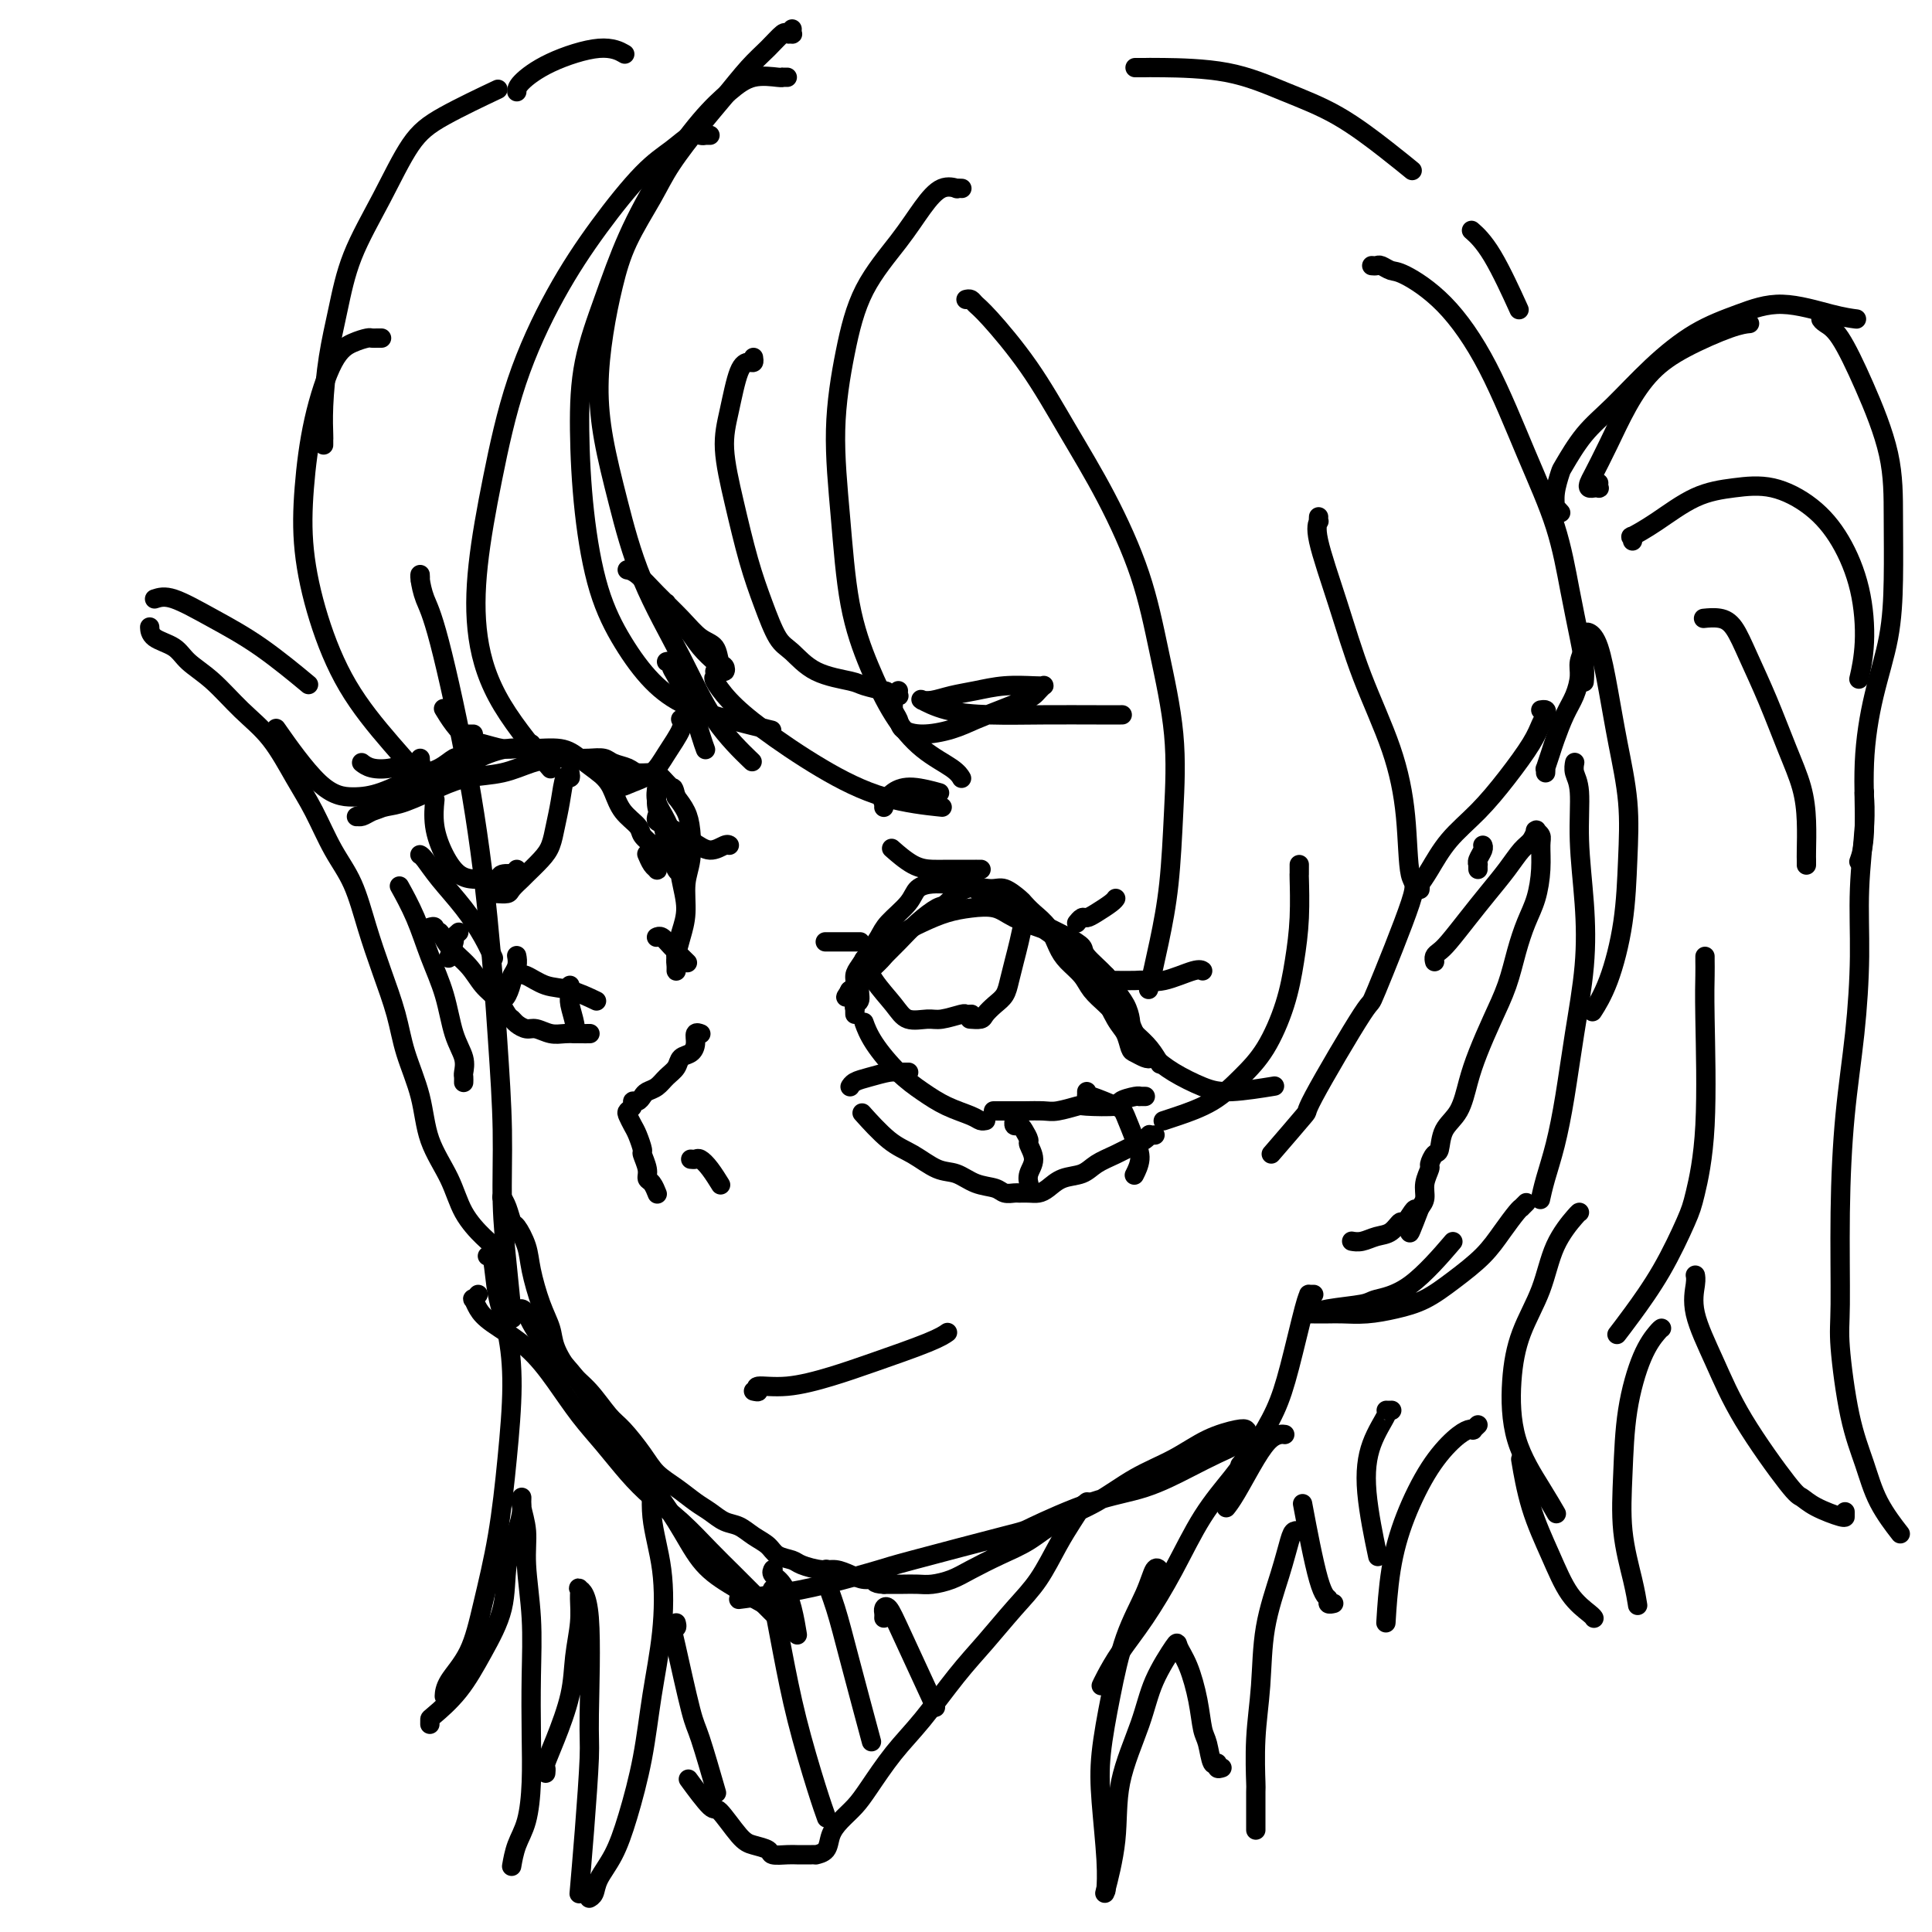 <svg viewBox='0 0 400 400' version='1.1' xmlns='http://www.w3.org/2000/svg' xmlns:xlink='http://www.w3.org/1999/xlink'><g fill='none' stroke='rgb(0,0,0)' stroke-width='4' stroke-linecap='round' stroke-linejoin='round'><path d='M87,120c-0.005,0.118 -0.009,0.236 0,0c0.009,-0.236 0.032,-0.826 0,-1c-0.032,-0.174 -0.118,0.068 0,1c0.118,0.932 0.441,2.554 1,4c0.559,1.446 1.355,2.715 3,9c1.645,6.285 4.139,17.586 6,28c1.861,10.414 3.090,19.943 4,29c0.910,9.057 1.501,17.644 2,25c0.499,7.356 0.904,13.482 1,19c0.096,5.518 -0.119,10.427 0,15c0.119,4.573 0.570,8.808 1,13c0.430,4.192 0.837,8.341 1,10c0.163,1.659 0.081,0.830 0,0'/><path d='M108,271c-0.070,-0.012 -0.140,-0.024 0,0c0.140,0.024 0.489,0.085 1,1c0.511,0.915 1.185,2.685 3,5c1.815,2.315 4.770,5.175 7,8c2.230,2.825 3.734,5.616 6,9c2.266,3.384 5.295,7.363 8,11c2.705,3.637 5.087,6.933 7,10c1.913,3.067 3.358,5.905 5,8c1.642,2.095 3.480,3.449 6,5c2.520,1.551 5.720,3.300 7,4c1.280,0.700 0.640,0.350 0,0'/><path d='M99,268c-0.404,0.467 -0.809,0.933 -1,1c-0.191,0.067 -0.170,-0.267 0,0c0.170,0.267 0.487,1.133 1,2c0.513,0.867 1.220,1.735 3,3c1.780,1.265 4.632,2.928 7,5c2.368,2.072 4.253,4.552 6,7c1.747,2.448 3.358,4.862 5,7c1.642,2.138 3.317,4.000 5,6c1.683,2.000 3.375,4.139 5,6c1.625,1.861 3.184,3.444 5,5c1.816,1.556 3.888,3.086 6,5c2.112,1.914 4.265,4.212 6,6c1.735,1.788 3.053,3.067 5,5c1.947,1.933 4.524,4.520 6,6c1.476,1.480 1.850,1.851 2,2c0.150,0.149 0.075,0.074 0,0'/><path d='M153,330c0.041,0.402 0.081,0.805 0,1c-0.081,0.195 -0.284,0.183 1,0c1.284,-0.183 4.055,-0.536 7,-1c2.945,-0.464 6.065,-1.038 10,-2c3.935,-0.962 8.684,-2.313 11,-3c2.316,-0.687 2.198,-0.710 7,-2c4.802,-1.290 14.523,-3.847 19,-5c4.477,-1.153 3.709,-0.904 6,-2c2.291,-1.096 7.643,-3.539 12,-5c4.357,-1.461 7.721,-1.939 11,-3c3.279,-1.061 6.473,-2.704 9,-4c2.527,-1.296 4.387,-2.243 6,-3c1.613,-0.757 2.979,-1.323 4,-2c1.021,-0.677 1.697,-1.465 2,-2c0.303,-0.535 0.233,-0.816 0,-1c-0.233,-0.184 -0.628,-0.272 -2,0c-1.372,0.272 -3.720,0.904 -6,2c-2.280,1.096 -4.492,2.657 -7,4c-2.508,1.343 -5.313,2.470 -8,4c-2.687,1.530 -5.258,3.463 -8,5c-2.742,1.537 -5.657,2.677 -8,4c-2.343,1.323 -4.115,2.827 -6,4c-1.885,1.173 -3.883,2.013 -6,3c-2.117,0.987 -4.353,2.121 -6,3c-1.647,0.879 -2.706,1.504 -4,2c-1.294,0.496 -2.822,0.865 -4,1c-1.178,0.135 -2.007,0.036 -3,0c-0.993,-0.036 -2.152,-0.010 -3,0c-0.848,0.010 -1.385,0.003 -2,0c-0.615,-0.003 -1.307,-0.001 -2,0'/><path d='M183,328c-2.535,-0.083 -1.874,-0.792 -2,-1c-0.126,-0.208 -1.039,0.085 -2,0c-0.961,-0.085 -1.972,-0.548 -3,-1c-1.028,-0.452 -2.075,-0.894 -3,-1c-0.925,-0.106 -1.727,0.123 -3,0c-1.273,-0.123 -3.015,-0.599 -4,-1c-0.985,-0.401 -1.211,-0.727 -2,-1c-0.789,-0.273 -2.139,-0.492 -3,-1c-0.861,-0.508 -1.231,-1.305 -2,-2c-0.769,-0.695 -1.937,-1.287 -3,-2c-1.063,-0.713 -2.019,-1.545 -3,-2c-0.981,-0.455 -1.985,-0.533 -3,-1c-1.015,-0.467 -2.041,-1.323 -3,-2c-0.959,-0.677 -1.849,-1.175 -3,-2c-1.151,-0.825 -2.561,-1.976 -4,-3c-1.439,-1.024 -2.905,-1.923 -4,-3c-1.095,-1.077 -1.819,-2.334 -3,-4c-1.181,-1.666 -2.821,-3.740 -4,-5c-1.179,-1.260 -1.898,-1.704 -3,-3c-1.102,-1.296 -2.588,-3.442 -4,-5c-1.412,-1.558 -2.749,-2.527 -4,-4c-1.251,-1.473 -2.414,-3.449 -3,-5c-0.586,-1.551 -0.595,-2.675 -1,-4c-0.405,-1.325 -1.208,-2.850 -2,-5c-0.792,-2.150 -1.574,-4.925 -2,-7c-0.426,-2.075 -0.496,-3.449 -1,-5c-0.504,-1.551 -1.442,-3.277 -2,-4c-0.558,-0.723 -0.737,-0.441 -1,-1c-0.263,-0.559 -0.609,-1.958 -1,-3c-0.391,-1.042 -0.826,-1.726 -1,-2c-0.174,-0.274 -0.087,-0.137 0,0'/><path d='M141,182c0.089,-0.383 0.179,-0.767 0,-1c-0.179,-0.233 -0.626,-0.316 -1,-1c-0.374,-0.684 -0.675,-1.969 -1,-3c-0.325,-1.031 -0.676,-1.807 -1,-3c-0.324,-1.193 -0.623,-2.802 -1,-4c-0.377,-1.198 -0.833,-1.983 -1,-3c-0.167,-1.017 -0.046,-2.264 0,-3c0.046,-0.736 0.018,-0.961 0,-1c-0.018,-0.039 -0.026,0.109 0,0c0.026,-0.109 0.087,-0.474 0,0c-0.087,0.474 -0.320,1.788 0,3c0.320,1.212 1.193,2.322 2,4c0.807,1.678 1.547,3.924 2,6c0.453,2.076 0.619,3.984 1,6c0.381,2.016 0.978,4.142 1,6c0.022,1.858 -0.530,3.448 -1,5c-0.470,1.552 -0.859,3.067 -1,4c-0.141,0.933 -0.035,1.286 0,2c0.035,0.714 -0.001,1.789 0,2c0.001,0.211 0.038,-0.442 0,-1c-0.038,-0.558 -0.150,-1.021 0,-2c0.150,-0.979 0.563,-2.474 1,-4c0.437,-1.526 0.900,-3.083 1,-5c0.100,-1.917 -0.161,-4.193 0,-6c0.161,-1.807 0.744,-3.144 1,-5c0.256,-1.856 0.184,-4.230 0,-6c-0.184,-1.770 -0.481,-2.934 -1,-4c-0.519,-1.066 -1.259,-2.033 -2,-3'/><path d='M140,165c-0.590,-2.360 -0.566,-1.760 -1,-2c-0.434,-0.240 -1.328,-1.321 -2,-2c-0.672,-0.679 -1.124,-0.956 -2,-1c-0.876,-0.044 -2.177,0.146 -3,0c-0.823,-0.146 -1.167,-0.627 -2,-1c-0.833,-0.373 -2.154,-0.636 -3,-1c-0.846,-0.364 -1.218,-0.828 -2,-1c-0.782,-0.172 -1.974,-0.053 -3,0c-1.026,0.053 -1.887,0.041 -3,0c-1.113,-0.041 -2.479,-0.111 -4,0c-1.521,0.111 -3.197,0.405 -5,1c-1.803,0.595 -3.732,1.493 -6,2c-2.268,0.507 -4.876,0.622 -7,1c-2.124,0.378 -3.763,1.019 -6,2c-2.237,0.981 -5.073,2.301 -7,3c-1.927,0.699 -2.947,0.775 -4,1c-1.053,0.225 -2.141,0.597 -3,1c-0.859,0.403 -1.491,0.838 -2,1c-0.509,0.162 -0.897,0.052 -1,0c-0.103,-0.052 0.077,-0.047 0,0c-0.077,0.047 -0.412,0.137 0,0c0.412,-0.137 1.570,-0.501 3,-1c1.430,-0.499 3.130,-1.132 5,-2c1.870,-0.868 3.908,-1.969 6,-3c2.092,-1.031 4.236,-1.990 6,-3c1.764,-1.010 3.146,-2.069 5,-3c1.854,-0.931 4.179,-1.733 6,-2c1.821,-0.267 3.138,0.001 5,0c1.862,-0.001 4.271,-0.269 6,0c1.729,0.269 2.780,1.077 4,2c1.220,0.923 2.610,1.962 4,3'/><path d='M124,160c1.842,1.479 2.448,2.675 3,4c0.552,1.325 1.052,2.777 2,4c0.948,1.223 2.345,2.216 3,3c0.655,0.784 0.568,1.358 1,2c0.432,0.642 1.384,1.353 2,2c0.616,0.647 0.898,1.232 1,2c0.102,0.768 0.025,1.721 0,2c-0.025,0.279 0.004,-0.115 0,0c-0.004,0.115 -0.040,0.738 0,1c0.040,0.262 0.155,0.163 0,0c-0.155,-0.163 -0.580,-0.390 -1,-1c-0.420,-0.610 -0.834,-1.603 -1,-2c-0.166,-0.397 -0.083,-0.199 0,0'/><path d='M177,210c-0.009,-0.450 -0.018,-0.900 0,-1c0.018,-0.100 0.062,0.150 0,0c-0.062,-0.150 -0.232,-0.699 0,-1c0.232,-0.301 0.864,-0.352 1,-1c0.136,-0.648 -0.226,-1.892 0,-3c0.226,-1.108 1.038,-2.079 2,-3c0.962,-0.921 2.072,-1.791 3,-3c0.928,-1.209 1.672,-2.756 3,-4c1.328,-1.244 3.238,-2.184 5,-3c1.762,-0.816 3.376,-1.508 5,-2c1.624,-0.492 3.259,-0.785 5,-1c1.741,-0.215 3.588,-0.351 5,0c1.412,0.351 2.387,1.188 4,2c1.613,0.812 3.863,1.600 5,2c1.137,0.400 1.162,0.411 2,1c0.838,0.589 2.490,1.756 4,3c1.510,1.244 2.877,2.564 4,4c1.123,1.436 2.002,2.986 3,5c0.998,2.014 2.116,4.491 3,6c0.884,1.509 1.534,2.052 2,3c0.466,0.948 0.748,2.303 1,3c0.252,0.697 0.475,0.738 1,1c0.525,0.262 1.353,0.747 2,1c0.647,0.253 1.111,0.274 1,0c-0.111,-0.274 -0.799,-0.843 -1,-1c-0.201,-0.157 0.085,0.098 0,0c-0.085,-0.098 -0.543,-0.549 -1,-1'/><path d='M236,217c2.146,2.713 0.011,-1.004 -1,-3c-1.011,-1.996 -0.898,-2.272 -1,-3c-0.102,-0.728 -0.417,-1.910 -1,-3c-0.583,-1.090 -1.432,-2.088 -2,-3c-0.568,-0.912 -0.854,-1.739 -2,-3c-1.146,-1.261 -3.153,-2.958 -4,-4c-0.847,-1.042 -0.533,-1.430 -1,-2c-0.467,-0.570 -1.713,-1.323 -3,-2c-1.287,-0.677 -2.614,-1.280 -4,-2c-1.386,-0.720 -2.832,-1.559 -4,-2c-1.168,-0.441 -2.059,-0.486 -3,-1c-0.941,-0.514 -1.932,-1.497 -3,-2c-1.068,-0.503 -2.214,-0.528 -3,-1c-0.786,-0.472 -1.212,-1.393 -2,-2c-0.788,-0.607 -1.938,-0.901 -3,-1c-1.062,-0.099 -2.035,-0.004 -3,0c-0.965,0.004 -1.921,-0.085 -3,0c-1.079,0.085 -2.281,0.343 -3,1c-0.719,0.657 -0.956,1.713 -2,3c-1.044,1.287 -2.897,2.806 -4,4c-1.103,1.194 -1.457,2.064 -2,3c-0.543,0.936 -1.274,1.939 -2,3c-0.726,1.061 -1.449,2.179 -2,3c-0.551,0.821 -0.932,1.344 -1,2c-0.068,0.656 0.178,1.444 0,2c-0.178,0.556 -0.779,0.881 -1,1c-0.221,0.119 -0.063,0.034 0,0c0.063,-0.034 0.032,-0.017 0,0'/><path d='M176,205c-2.026,3.108 -0.090,0.380 1,-1c1.090,-1.380 1.336,-1.410 2,-2c0.664,-0.590 1.748,-1.738 3,-3c1.252,-1.262 2.672,-2.637 4,-4c1.328,-1.363 2.565,-2.715 4,-4c1.435,-1.285 3.069,-2.504 4,-3c0.931,-0.496 1.160,-0.270 2,-1c0.840,-0.730 2.290,-2.418 4,-3c1.710,-0.582 3.678,-0.060 5,0c1.322,0.060 1.996,-0.344 3,0c1.004,0.344 2.338,1.436 3,2c0.662,0.564 0.651,0.601 1,1c0.349,0.399 1.056,1.159 2,2c0.944,0.841 2.125,1.761 3,3c0.875,1.239 1.445,2.796 2,4c0.555,1.204 1.096,2.055 2,3c0.904,0.945 2.170,1.986 3,3c0.830,1.014 1.223,2.003 2,3c0.777,0.997 1.939,2.001 3,3c1.061,0.999 2.022,1.991 3,3c0.978,1.009 1.974,2.033 3,3c1.026,0.967 2.084,1.876 3,3c0.916,1.124 1.690,2.464 2,3c0.310,0.536 0.155,0.268 0,0'/><path d='M237,217c-0.145,-0.157 -0.291,-0.314 0,0c0.291,0.314 1.018,1.100 2,2c0.982,0.900 2.219,1.915 4,3c1.781,1.085 4.106,2.239 6,3c1.894,0.761 3.356,1.128 6,1c2.644,-0.128 6.470,-0.751 8,-1c1.530,-0.249 0.765,-0.125 0,0'/><path d='M98,152c-0.423,0.000 -0.845,0.000 -1,0c-0.155,0.000 -0.042,0.000 0,0c0.042,0.000 0.012,0.000 0,0c-0.012,0.000 -0.006,0.000 0,0'/><path d='M95,157c0.050,0.050 0.101,0.101 0,0c-0.101,-0.101 -0.352,-0.352 -1,0c-0.648,0.352 -1.691,1.308 -3,2c-1.309,0.692 -2.884,1.119 -5,2c-2.116,0.881 -4.771,2.217 -7,3c-2.229,0.783 -4.030,1.014 -6,1c-1.970,-0.014 -4.107,-0.273 -7,-3c-2.893,-2.727 -6.541,-7.922 -8,-10c-1.459,-2.078 -0.730,-1.039 0,0'/><path d='M87,177c-0.055,-0.030 -0.111,-0.060 0,0c0.111,0.060 0.387,0.209 1,1c0.613,0.791 1.562,2.223 3,4c1.438,1.777 3.365,3.899 5,6c1.635,2.101 2.979,4.181 4,6c1.021,1.819 1.720,3.377 2,4c0.280,0.623 0.140,0.312 0,0'/><path d='M107,202c0.504,-0.212 1.008,-0.424 2,0c0.992,0.424 2.472,1.485 4,2c1.528,0.515 3.104,0.485 5,1c1.896,0.515 4.113,1.576 5,2c0.887,0.424 0.443,0.212 0,0'/><path d='M237,227c0.115,0.002 0.229,0.003 0,0c-0.229,-0.003 -0.802,-0.011 -1,0c-0.198,0.011 -0.022,0.042 0,0c0.022,-0.042 -0.110,-0.156 -1,0c-0.890,0.156 -2.539,0.581 -3,1c-0.461,0.419 0.265,0.830 -1,1c-1.265,0.170 -4.520,0.098 -6,0c-1.480,-0.098 -1.186,-0.222 -2,0c-0.814,0.222 -2.737,0.792 -4,1c-1.263,0.208 -1.866,0.056 -3,0c-1.134,-0.056 -2.799,-0.015 -4,0c-1.201,0.015 -1.939,0.004 -3,0c-1.061,-0.004 -2.446,-0.001 -3,0c-0.554,0.001 -0.277,0.001 0,0'/><path d='M204,232c-0.023,0.005 -0.045,0.010 0,0c0.045,-0.010 0.159,-0.036 0,0c-0.159,0.036 -0.589,0.133 -1,0c-0.411,-0.133 -0.803,-0.495 -2,-1c-1.197,-0.505 -3.200,-1.152 -5,-2c-1.800,-0.848 -3.397,-1.899 -5,-3c-1.603,-1.101 -3.213,-2.254 -5,-4c-1.787,-1.746 -3.750,-4.085 -5,-6c-1.250,-1.915 -1.786,-3.404 -2,-4c-0.214,-0.596 -0.107,-0.298 0,0'/><path d='M239,235c0.119,-0.007 0.238,-0.014 0,0c-0.238,0.014 -0.832,0.048 -1,0c-0.168,-0.048 0.089,-0.179 0,0c-0.089,0.179 -0.526,0.668 -1,1c-0.474,0.332 -0.987,0.508 -2,1c-1.013,0.492 -2.526,1.301 -4,2c-1.474,0.699 -2.909,1.287 -4,2c-1.091,0.713 -1.839,1.550 -3,2c-1.161,0.450 -2.735,0.513 -4,1c-1.265,0.487 -2.222,1.398 -3,2c-0.778,0.602 -1.378,0.894 -2,1c-0.622,0.106 -1.267,0.025 -2,0c-0.733,-0.025 -1.553,0.006 -2,0c-0.447,-0.006 -0.520,-0.047 -1,0c-0.480,0.047 -1.365,0.183 -2,0c-0.635,-0.183 -1.019,-0.686 -2,-1c-0.981,-0.314 -2.560,-0.441 -4,-1c-1.440,-0.559 -2.740,-1.552 -4,-2c-1.260,-0.448 -2.478,-0.352 -4,-1c-1.522,-0.648 -3.346,-2.040 -5,-3c-1.654,-0.960 -3.138,-1.489 -5,-3c-1.862,-1.511 -4.104,-4.003 -5,-5c-0.896,-0.997 -0.448,-0.498 0,0'/><path d='M89,192c0.444,-0.131 0.888,-0.262 1,0c0.112,0.262 -0.109,0.916 0,1c0.109,0.084 0.546,-0.404 1,0c0.454,0.404 0.923,1.698 2,3c1.077,1.302 2.761,2.611 4,4c1.239,1.389 2.033,2.858 3,4c0.967,1.142 2.108,1.956 3,3c0.892,1.044 1.537,2.317 2,3c0.463,0.683 0.746,0.775 1,1c0.254,0.225 0.480,0.582 1,1c0.520,0.418 1.336,0.897 2,1c0.664,0.103 1.176,-0.168 2,0c0.824,0.168 1.958,0.777 3,1c1.042,0.223 1.991,0.060 3,0c1.009,-0.060 2.079,-0.016 3,0c0.921,0.016 1.692,0.005 2,0c0.308,-0.005 0.154,-0.002 0,0'/><path d='M120,157c-0.030,0.000 -0.060,0.000 0,0c0.060,0.000 0.208,0.000 0,0c-0.208,0.000 -0.774,0.000 -1,0c-0.226,0.000 -0.113,0.000 0,0'/><path d='M118,160c0.090,0.541 0.179,1.082 0,1c-0.179,-0.082 -0.627,-0.788 -1,0c-0.373,0.788 -0.671,3.069 -1,5c-0.329,1.931 -0.689,3.510 -1,5c-0.311,1.490 -0.574,2.889 -1,4c-0.426,1.111 -1.016,1.934 -2,3c-0.984,1.066 -2.362,2.377 -3,3c-0.638,0.623 -0.535,0.559 -1,1c-0.465,0.441 -1.498,1.386 -2,2c-0.502,0.614 -0.475,0.897 -1,1c-0.525,0.103 -1.603,0.028 -2,0c-0.397,-0.028 -0.113,-0.008 0,0c0.113,0.008 0.057,0.004 0,0'/><path d='M107,180c-0.089,0.414 -0.177,0.829 0,1c0.177,0.171 0.620,0.099 0,0c-0.620,-0.099 -2.305,-0.224 -3,0c-0.695,0.224 -0.402,0.796 -1,1c-0.598,0.204 -2.087,0.041 -3,0c-0.913,-0.041 -1.250,0.041 -2,0c-0.750,-0.041 -1.914,-0.204 -3,-1c-1.086,-0.796 -2.095,-2.224 -3,-4c-0.905,-1.776 -1.705,-3.901 -2,-6c-0.295,-2.099 -0.084,-4.171 0,-5c0.084,-0.829 0.042,-0.414 0,0'/><path d='M213,189c0.120,-0.004 0.239,-0.007 0,0c-0.239,0.007 -0.838,0.025 -1,0c-0.162,-0.025 0.112,-0.092 0,1c-0.112,1.092 -0.610,3.342 -1,5c-0.390,1.658 -0.672,2.724 -1,4c-0.328,1.276 -0.703,2.762 -1,4c-0.297,1.238 -0.518,2.226 -1,3c-0.482,0.774 -1.225,1.332 -2,2c-0.775,0.668 -1.580,1.447 -2,2c-0.420,0.553 -0.453,0.880 -1,1c-0.547,0.120 -1.609,0.032 -2,0c-0.391,-0.032 -0.112,-0.009 0,0c0.112,0.009 0.056,0.005 0,0'/><path d='M201,210c0.111,-0.008 0.222,-0.017 0,0c-0.222,0.017 -0.776,0.059 -1,0c-0.224,-0.059 -0.117,-0.219 -1,0c-0.883,0.219 -2.758,0.818 -4,1c-1.242,0.182 -1.853,-0.053 -3,0c-1.147,0.053 -2.829,0.396 -4,0c-1.171,-0.396 -1.829,-1.529 -3,-3c-1.171,-1.471 -2.854,-3.281 -4,-5c-1.146,-1.719 -1.756,-3.348 -2,-4c-0.244,-0.652 -0.122,-0.326 0,0'/><path d='M210,231c0.002,-0.122 0.004,-0.243 0,0c-0.004,0.243 -0.012,0.852 0,1c0.012,0.148 0.046,-0.163 0,0c-0.046,0.163 -0.171,0.802 0,1c0.171,0.198 0.639,-0.043 1,0c0.361,0.043 0.615,0.371 1,1c0.385,0.629 0.902,1.559 1,2c0.098,0.441 -0.222,0.392 0,1c0.222,0.608 0.987,1.874 1,3c0.013,1.126 -0.727,2.111 -1,3c-0.273,0.889 -0.078,1.683 0,2c0.078,0.317 0.039,0.159 0,0'/><path d='M225,226c-0.007,0.408 -0.014,0.817 0,1c0.014,0.183 0.048,0.142 0,0c-0.048,-0.142 -0.180,-0.383 1,0c1.180,0.383 3.671,1.392 5,2c1.329,0.608 1.494,0.815 2,2c0.506,1.185 1.352,3.349 2,5c0.648,1.651 1.098,2.791 1,4c-0.098,1.209 -0.742,2.488 -1,3c-0.258,0.512 -0.129,0.256 0,0'/><path d='M188,222c0.119,-0.000 0.238,-0.001 0,0c-0.238,0.001 -0.833,0.003 -1,0c-0.167,-0.003 0.092,-0.012 0,0c-0.092,0.012 -0.536,0.045 -1,0c-0.464,-0.045 -0.947,-0.170 -2,0c-1.053,0.170 -2.674,0.633 -4,1c-1.326,0.367 -2.357,0.637 -3,1c-0.643,0.363 -0.898,0.818 -1,1c-0.102,0.182 -0.051,0.091 0,0'/><path d='M229,202c-0.113,0.422 -0.225,0.845 0,1c0.225,0.155 0.788,0.044 1,0c0.212,-0.044 0.074,-0.019 1,0c0.926,0.019 2.917,0.033 4,0c1.083,-0.033 1.257,-0.114 2,0c0.743,0.114 2.055,0.422 4,0c1.945,-0.422 4.524,-1.575 6,-2c1.476,-0.425 1.850,-0.121 2,0c0.150,0.121 0.075,0.061 0,0'/><path d='M223,191c0.025,-0.032 0.050,-0.063 0,0c-0.050,0.063 -0.175,0.221 0,0c0.175,-0.221 0.649,-0.819 1,-1c0.351,-0.181 0.577,0.057 1,0c0.423,-0.057 1.041,-0.407 2,-1c0.959,-0.593 2.258,-1.429 3,-2c0.742,-0.571 0.926,-0.877 1,-1c0.074,-0.123 0.037,-0.061 0,0'/><path d='M203,180c-0.035,0.000 -0.071,0.000 0,0c0.071,-0.000 0.248,-0.000 0,0c-0.248,0.000 -0.922,0.000 -1,0c-0.078,-0.000 0.441,-0.001 0,0c-0.441,0.001 -1.842,0.003 -3,0c-1.158,-0.003 -2.073,-0.012 -3,0c-0.927,0.012 -1.867,0.044 -3,0c-1.133,-0.044 -2.459,-0.166 -4,-1c-1.541,-0.834 -3.297,-2.381 -4,-3c-0.703,-0.619 -0.351,-0.309 0,0'/><path d='M178,195c-0.028,0.000 -0.055,0.000 0,0c0.055,0.000 0.193,0.000 0,0c-0.193,0.000 -0.718,0.000 -1,0c-0.282,0.000 -0.323,0.000 -1,0c-0.677,0.000 -1.990,0.000 -3,0c-1.010,0.000 -1.717,0.000 -2,0c-0.283,-0.000 -0.141,0.000 0,0'/><path d='M136,169c-0.101,0.382 -0.203,0.764 0,1c0.203,0.236 0.709,0.326 2,1c1.291,0.674 3.365,1.932 5,3c1.635,1.068 2.830,1.946 4,2c1.170,0.054 2.315,-0.716 3,-1c0.685,-0.284 0.910,-0.081 1,0c0.090,0.081 0.045,0.041 0,0'/><path d='M136,194c-0.077,0.037 -0.153,0.073 0,0c0.153,-0.073 0.536,-0.257 1,0c0.464,0.257 1.010,0.954 2,2c0.990,1.046 2.426,2.442 3,3c0.574,0.558 0.287,0.279 0,0'/><path d='M128,159c-0.031,-0.015 -0.061,-0.030 0,0c0.061,0.030 0.214,0.103 0,0c-0.214,-0.103 -0.796,-0.384 -1,0c-0.204,0.384 -0.032,1.433 0,2c0.032,0.567 -0.078,0.653 0,1c0.078,0.347 0.344,0.956 1,1c0.656,0.044 1.703,-0.475 3,-1c1.297,-0.525 2.845,-1.055 4,-2c1.155,-0.945 1.918,-2.305 3,-4c1.082,-1.695 2.484,-3.726 3,-5c0.516,-1.274 0.148,-1.793 0,-2c-0.148,-0.207 -0.074,-0.104 0,0'/><path d='M110,154c-0.019,0.423 -0.037,0.846 0,1c0.037,0.154 0.131,0.038 0,0c-0.131,-0.038 -0.485,0.002 -1,0c-0.515,-0.002 -1.191,-0.047 -2,0c-0.809,0.047 -1.751,0.187 -3,0c-1.249,-0.187 -2.804,-0.702 -4,-1c-1.196,-0.298 -2.032,-0.379 -3,-1c-0.968,-0.621 -2.068,-1.783 -3,-3c-0.932,-1.217 -1.695,-2.491 -2,-3c-0.305,-0.509 -0.153,-0.255 0,0'/><path d='M87,157c0.010,0.425 0.019,0.849 0,1c-0.019,0.151 -0.067,0.027 0,0c0.067,-0.027 0.249,0.042 0,0c-0.249,-0.042 -0.929,-0.193 -2,0c-1.071,0.193 -2.535,0.732 -4,1c-1.465,0.268 -2.933,0.264 -4,0c-1.067,-0.264 -1.733,-0.790 -2,-1c-0.267,-0.210 -0.133,-0.105 0,0'/><path d='M95,193c-0.452,0.399 -0.905,0.798 -1,1c-0.095,0.202 0.167,0.208 0,1c-0.167,0.792 -0.762,2.369 -1,3c-0.238,0.631 -0.119,0.315 0,0'/><path d='M107,198c0.009,0.045 0.017,0.090 0,0c-0.017,-0.090 -0.060,-0.315 0,0c0.060,0.315 0.223,1.170 0,2c-0.223,0.830 -0.830,1.634 -1,2c-0.170,0.366 0.099,0.294 0,1c-0.099,0.706 -0.565,2.190 -1,3c-0.435,0.810 -0.839,0.946 -1,1c-0.161,0.054 -0.081,0.027 0,0'/><path d='M118,204c0.002,0.444 0.004,0.889 0,1c-0.004,0.111 -0.015,-0.110 0,0c0.015,0.110 0.057,0.552 0,1c-0.057,0.448 -0.211,0.904 0,2c0.211,1.096 0.788,2.834 1,4c0.212,1.166 0.061,1.762 0,2c-0.061,0.238 -0.030,0.119 0,0'/><path d='M145,214c-0.031,-0.012 -0.063,-0.024 0,0c0.063,0.024 0.220,0.086 0,0c-0.220,-0.086 -0.818,-0.318 -1,0c-0.182,0.318 0.050,1.187 0,2c-0.050,0.813 -0.383,1.569 -1,2c-0.617,0.431 -1.517,0.535 -2,1c-0.483,0.465 -0.549,1.290 -1,2c-0.451,0.710 -1.286,1.304 -2,2c-0.714,0.696 -1.306,1.492 -2,2c-0.694,0.508 -1.492,0.727 -2,1c-0.508,0.273 -0.728,0.598 -1,1c-0.272,0.402 -0.595,0.880 -1,1c-0.405,0.120 -0.890,-0.119 -1,0c-0.110,0.119 0.155,0.597 0,1c-0.155,0.403 -0.731,0.732 -1,1c-0.269,0.268 -0.231,0.476 0,1c0.231,0.524 0.654,1.365 1,2c0.346,0.635 0.614,1.063 1,2c0.386,0.937 0.891,2.382 1,3c0.109,0.618 -0.177,0.408 0,1c0.177,0.592 0.818,1.987 1,3c0.182,1.013 -0.096,1.643 0,2c0.096,0.357 0.564,0.442 1,1c0.436,0.558 0.839,1.588 1,2c0.161,0.412 0.081,0.206 0,0'/><path d='M143,240c0.354,0.037 0.708,0.073 1,0c0.292,-0.073 0.522,-0.257 1,0c0.478,0.257 1.206,0.954 2,2c0.794,1.046 1.656,2.442 2,3c0.344,0.558 0.172,0.279 0,0'/><path d='M156,288c0.545,0.125 1.091,0.250 1,0c-0.091,-0.250 -0.817,-0.875 0,-1c0.817,-0.125 3.179,0.250 6,0c2.821,-0.250 6.101,-1.125 9,-2c2.899,-0.875 5.416,-1.750 9,-3c3.584,-1.250 8.234,-2.875 11,-4c2.766,-1.125 3.647,-1.750 4,-2c0.353,-0.250 0.176,-0.125 0,0'/><path d='M183,167c-0.010,0.127 -0.021,0.254 0,0c0.021,-0.254 0.073,-0.887 0,-1c-0.073,-0.113 -0.271,0.296 0,0c0.271,-0.296 1.011,-1.296 2,-2c0.989,-0.704 2.228,-1.113 4,-1c1.772,0.113 4.078,0.746 5,1c0.922,0.254 0.461,0.127 0,0'/><path d='M138,137c0.432,-0.090 0.865,-0.180 1,0c0.135,0.180 -0.027,0.630 0,1c0.027,0.370 0.242,0.660 1,2c0.758,1.340 2.059,3.730 3,6c0.941,2.270 1.523,4.419 2,6c0.477,1.581 0.851,2.595 1,3c0.149,0.405 0.075,0.203 0,0'/><path d='M138,125c-0.041,-0.162 -0.081,-0.324 0,0c0.081,0.324 0.284,1.133 1,2c0.716,0.867 1.947,1.792 3,3c1.053,1.208 1.929,2.698 3,4c1.071,1.302 2.336,2.414 3,3c0.664,0.586 0.726,0.644 1,1c0.274,0.356 0.759,1.009 1,1c0.241,-0.009 0.240,-0.679 0,-1c-0.240,-0.321 -0.717,-0.294 -1,-1c-0.283,-0.706 -0.372,-2.147 -1,-3c-0.628,-0.853 -1.794,-1.118 -3,-2c-1.206,-0.882 -2.453,-2.380 -4,-4c-1.547,-1.620 -3.394,-3.362 -5,-5c-1.606,-1.638 -2.971,-3.172 -4,-4c-1.029,-0.828 -1.723,-0.951 -2,-1c-0.277,-0.049 -0.139,-0.025 0,0'/><path d='M186,143c-0.031,0.418 -0.062,0.836 0,1c0.062,0.164 0.216,0.074 0,0c-0.216,-0.074 -0.803,-0.133 -1,0c-0.197,0.133 -0.004,0.457 0,1c0.004,0.543 -0.180,1.306 0,2c0.180,0.694 0.725,1.318 1,2c0.275,0.682 0.280,1.420 1,2c0.720,0.580 2.154,1.000 4,1c1.846,0.000 4.105,-0.420 6,-1c1.895,-0.580 3.425,-1.321 5,-2c1.575,-0.679 3.196,-1.296 5,-2c1.804,-0.704 3.790,-1.495 5,-2c1.210,-0.505 1.642,-0.724 2,-1c0.358,-0.276 0.642,-0.611 1,-1c0.358,-0.389 0.789,-0.833 1,-1c0.211,-0.167 0.203,-0.056 0,0c-0.203,0.056 -0.599,0.057 -2,0c-1.401,-0.057 -3.805,-0.173 -6,0c-2.195,0.173 -4.181,0.635 -6,1c-1.819,0.365 -3.471,0.632 -5,1c-1.529,0.368 -2.933,0.837 -4,1c-1.067,0.163 -1.795,0.019 -2,0c-0.205,-0.019 0.113,0.086 0,0c-0.113,-0.086 -0.656,-0.363 0,0c0.656,0.363 2.513,1.365 5,2c2.487,0.635 5.606,0.902 9,1c3.394,0.098 7.064,0.026 11,0c3.936,-0.026 8.136,-0.007 11,0c2.864,0.007 4.390,0.002 5,0c0.610,-0.002 0.305,-0.001 0,0'/><path d='M163,16c-0.421,0.004 -0.841,0.009 -1,0c-0.159,-0.009 -0.055,-0.030 0,0c0.055,0.030 0.061,0.112 -1,0c-1.061,-0.112 -3.189,-0.419 -5,0c-1.811,0.419 -3.306,1.565 -5,3c-1.694,1.435 -3.589,3.158 -6,6c-2.411,2.842 -5.340,6.804 -8,11c-2.660,4.196 -5.051,8.628 -7,13c-1.949,4.372 -3.457,8.686 -5,13c-1.543,4.314 -3.121,8.629 -4,13c-0.879,4.371 -1.059,8.797 -1,14c0.059,5.203 0.357,11.182 1,17c0.643,5.818 1.630,11.473 3,16c1.370,4.527 3.121,7.924 5,11c1.879,3.076 3.885,5.830 6,8c2.115,2.170 4.340,3.757 7,5c2.660,1.243 5.755,2.142 9,3c3.245,0.858 6.642,1.674 8,2c1.358,0.326 0.679,0.163 0,0'/><path d='M164,6c-0.027,0.428 -0.054,0.855 0,1c0.054,0.145 0.189,0.007 0,0c-0.189,-0.007 -0.703,0.118 -1,0c-0.297,-0.118 -0.377,-0.478 -1,0c-0.623,0.478 -1.791,1.796 -3,3c-1.209,1.204 -2.460,2.296 -4,4c-1.540,1.704 -3.367,4.021 -5,6c-1.633,1.979 -3.070,3.621 -5,6c-1.930,2.379 -4.352,5.496 -6,8c-1.648,2.504 -2.523,4.395 -4,7c-1.477,2.605 -3.557,5.923 -5,9c-1.443,3.077 -2.249,5.911 -3,9c-0.751,3.089 -1.447,6.433 -2,10c-0.553,3.567 -0.964,7.358 -1,11c-0.036,3.642 0.304,7.135 1,11c0.696,3.865 1.750,8.101 3,13c1.250,4.899 2.697,10.459 5,16c2.303,5.541 5.463,11.063 8,16c2.537,4.937 4.452,9.291 7,13c2.548,3.709 5.728,6.774 7,8c1.272,1.226 0.636,0.613 0,0'/><path d='M199,39c0.131,0.006 0.262,0.012 0,0c-0.262,-0.012 -0.916,-0.040 -1,0c-0.084,0.040 0.403,0.150 0,0c-0.403,-0.150 -1.697,-0.561 -3,0c-1.303,0.561 -2.616,2.094 -4,4c-1.384,1.906 -2.837,4.184 -5,7c-2.163,2.816 -5.034,6.170 -7,10c-1.966,3.830 -3.027,8.138 -4,13c-0.973,4.862 -1.858,10.279 -2,16c-0.142,5.721 0.459,11.744 1,18c0.541,6.256 1.023,12.743 2,18c0.977,5.257 2.447,9.283 4,13c1.553,3.717 3.187,7.126 5,10c1.813,2.874 3.806,5.214 6,7c2.194,1.786 4.591,3.019 6,4c1.409,0.981 1.831,1.709 2,2c0.169,0.291 0.084,0.146 0,0'/><path d='M156,74c0.066,0.431 0.132,0.862 0,1c-0.132,0.138 -0.461,-0.016 -1,0c-0.539,0.016 -1.288,0.203 -2,2c-0.712,1.797 -1.387,5.205 -2,8c-0.613,2.795 -1.164,4.976 -1,8c0.164,3.024 1.043,6.891 2,11c0.957,4.109 1.992,8.459 3,12c1.008,3.541 1.990,6.272 3,9c1.010,2.728 2.050,5.452 3,7c0.950,1.548 1.810,1.921 3,3c1.190,1.079 2.708,2.864 5,4c2.292,1.136 5.357,1.624 7,2c1.643,0.376 1.866,0.640 3,1c1.134,0.360 3.181,0.817 4,1c0.819,0.183 0.409,0.091 0,0'/><path d='M148,139c0.054,0.396 0.109,0.792 0,1c-0.109,0.208 -0.381,0.226 0,1c0.381,0.774 1.414,2.302 3,4c1.586,1.698 3.726,3.565 7,6c3.274,2.435 7.682,5.436 12,8c4.318,2.564 8.547,4.690 13,6c4.453,1.310 9.129,1.803 11,2c1.871,0.197 0.935,0.099 0,0'/><path d='M200,62c0.349,-0.081 0.698,-0.163 1,0c0.302,0.163 0.556,0.570 1,1c0.444,0.430 1.077,0.884 3,3c1.923,2.116 5.136,5.895 8,10c2.864,4.105 5.377,8.538 8,13c2.623,4.462 5.355,8.955 8,14c2.645,5.045 5.204,10.641 7,16c1.796,5.359 2.830,10.480 4,16c1.170,5.520 2.478,11.438 3,17c0.522,5.562 0.259,10.767 0,16c-0.259,5.233 -0.513,10.496 -1,15c-0.487,4.504 -1.208,8.251 -2,12c-0.792,3.749 -1.655,7.500 -2,9c-0.345,1.500 -0.173,0.750 0,0'/><path d='M273,107c-0.025,0.464 -0.049,0.928 0,1c0.049,0.072 0.173,-0.248 0,0c-0.173,0.248 -0.642,1.063 0,4c0.642,2.937 2.394,7.997 4,13c1.606,5.003 3.064,9.951 5,15c1.936,5.049 4.349,10.201 6,15c1.651,4.799 2.540,9.245 3,14c0.460,4.755 0.492,9.819 1,12c0.508,2.181 1.491,1.477 0,6c-1.491,4.523 -5.455,14.271 -7,18c-1.545,3.729 -0.671,1.438 -3,5c-2.329,3.562 -7.861,12.975 -10,17c-2.139,4.025 -0.883,2.661 -2,4c-1.117,1.339 -4.605,5.383 -6,7c-1.395,1.617 -0.698,0.809 0,0'/><path d='M269,179c0.006,0.917 0.011,1.833 0,2c-0.011,0.167 -0.039,-0.417 0,1c0.039,1.417 0.143,4.835 0,8c-0.143,3.165 -0.534,6.076 -1,9c-0.466,2.924 -1.006,5.862 -2,9c-0.994,3.138 -2.442,6.477 -4,9c-1.558,2.523 -3.227,4.231 -5,6c-1.773,1.769 -3.651,3.598 -6,5c-2.349,1.402 -5.171,2.378 -7,3c-1.829,0.622 -2.665,0.892 -3,1c-0.335,0.108 -0.167,0.054 0,0'/><path d='M147,28c-0.443,0.005 -0.886,0.010 -1,0c-0.114,-0.010 0.101,-0.034 0,0c-0.101,0.034 -0.519,0.128 -1,0c-0.481,-0.128 -1.024,-0.476 -2,0c-0.976,0.476 -2.385,1.776 -4,3c-1.615,1.224 -3.436,2.374 -6,5c-2.564,2.626 -5.871,6.730 -9,11c-3.129,4.270 -6.081,8.705 -9,14c-2.919,5.295 -5.806,11.448 -8,18c-2.194,6.552 -3.697,13.502 -5,20c-1.303,6.498 -2.407,12.545 -3,18c-0.593,5.455 -0.674,10.318 0,15c0.674,4.682 2.105,9.184 5,14c2.895,4.816 7.256,9.948 9,12c1.744,2.052 0.872,1.026 0,0'/><path d='M79,70c-0.450,0.001 -0.899,0.002 -1,0c-0.101,-0.002 0.147,-0.009 0,0c-0.147,0.009 -0.690,0.032 -1,0c-0.310,-0.032 -0.388,-0.121 -1,0c-0.612,0.121 -1.760,0.451 -3,1c-1.240,0.549 -2.574,1.315 -4,4c-1.426,2.685 -2.945,7.287 -4,12c-1.055,4.713 -1.648,9.537 -2,14c-0.352,4.463 -0.464,8.567 0,13c0.464,4.433 1.506,9.196 3,14c1.494,4.804 3.442,9.648 6,14c2.558,4.352 5.727,8.210 9,12c3.273,3.790 6.649,7.511 8,9c1.351,1.489 0.675,0.744 0,0'/><path d='M306,180c-0.008,-0.439 -0.016,-0.878 0,-1c0.016,-0.122 0.057,0.072 0,0c-0.057,-0.072 -0.211,-0.411 0,-1c0.211,-0.589 0.788,-1.428 1,-2c0.212,-0.572 0.061,-0.878 0,-1c-0.061,-0.122 -0.030,-0.061 0,0'/><path d='M294,184c-0.010,0.127 -0.021,0.254 0,0c0.021,-0.254 0.072,-0.891 0,-1c-0.072,-0.109 -0.268,0.308 0,0c0.268,-0.308 0.999,-1.341 2,-3c1.001,-1.659 2.271,-3.942 4,-6c1.729,-2.058 3.917,-3.889 6,-6c2.083,-2.111 4.062,-4.503 6,-7c1.938,-2.497 3.836,-5.100 5,-7c1.164,-1.900 1.594,-3.098 2,-4c0.406,-0.902 0.789,-1.510 1,-2c0.211,-0.490 0.249,-0.863 0,-1c-0.249,-0.137 -0.785,-0.039 -1,0c-0.215,0.039 -0.107,0.020 0,0'/><path d='M326,158c-0.009,0.044 -0.017,0.088 0,0c0.017,-0.088 0.061,-0.308 0,0c-0.061,0.308 -0.225,1.142 0,2c0.225,0.858 0.839,1.739 1,4c0.161,2.261 -0.131,5.903 0,10c0.131,4.097 0.684,8.649 1,13c0.316,4.351 0.393,8.501 0,13c-0.393,4.499 -1.258,9.346 -2,14c-0.742,4.654 -1.362,9.114 -2,13c-0.638,3.886 -1.295,7.196 -2,10c-0.705,2.804 -1.459,5.101 -2,7c-0.541,1.899 -0.869,3.400 -1,4c-0.131,0.600 -0.066,0.300 0,0'/><path d='M320,160c0.026,-0.498 0.051,-0.997 0,-1c-0.051,-0.003 -0.179,0.489 0,0c0.179,-0.489 0.665,-1.958 1,-3c0.335,-1.042 0.520,-1.657 1,-3c0.480,-1.343 1.257,-3.413 2,-5c0.743,-1.587 1.453,-2.691 2,-4c0.547,-1.309 0.931,-2.824 1,-4c0.069,-1.176 -0.178,-2.014 0,-3c0.178,-0.986 0.782,-2.122 1,-3c0.218,-0.878 0.050,-1.499 0,-2c-0.050,-0.501 0.017,-0.883 0,-1c-0.017,-0.117 -0.118,0.032 0,0c0.118,-0.032 0.456,-0.243 1,0c0.544,0.243 1.295,0.940 2,3c0.705,2.060 1.364,5.483 2,9c0.636,3.517 1.248,7.128 2,11c0.752,3.872 1.644,8.005 2,12c0.356,3.995 0.175,7.852 0,12c-0.175,4.148 -0.346,8.586 -1,13c-0.654,4.414 -1.791,8.804 -3,12c-1.209,3.196 -2.488,5.199 -3,6c-0.512,0.801 -0.256,0.401 0,0'/><path d='M316,249c-0.435,0.429 -0.869,0.858 -1,1c-0.131,0.142 0.042,-0.003 0,0c-0.042,0.003 -0.298,0.154 -1,1c-0.702,0.846 -1.848,2.387 -3,4c-1.152,1.613 -2.309,3.298 -4,5c-1.691,1.702 -3.916,3.423 -6,5c-2.084,1.577 -4.027,3.011 -6,4c-1.973,0.989 -3.975,1.533 -6,2c-2.025,0.467 -4.072,0.857 -6,1c-1.928,0.143 -3.736,0.038 -5,0c-1.264,-0.038 -1.983,-0.009 -3,0c-1.017,0.009 -2.331,-0.000 -3,0c-0.669,0.000 -0.694,0.011 -1,0c-0.306,-0.011 -0.892,-0.044 -1,0c-0.108,0.044 0.263,0.166 1,0c0.737,-0.166 1.842,-0.620 4,-1c2.158,-0.380 5.371,-0.685 7,-1c1.629,-0.315 1.674,-0.641 3,-1c1.326,-0.359 3.934,-0.750 7,-3c3.066,-2.250 6.590,-6.357 8,-8c1.410,-1.643 0.705,-0.821 0,0'/><path d='M104,260c-0.033,-0.002 -0.065,-0.004 0,0c0.065,0.004 0.229,0.012 0,0c-0.229,-0.012 -0.850,-0.046 -1,0c-0.150,0.046 0.171,0.171 0,0c-0.171,-0.171 -0.834,-0.637 -1,-1c-0.166,-0.363 0.166,-0.624 0,-1c-0.166,-0.376 -0.830,-0.866 -2,-2c-1.170,-1.134 -2.845,-2.913 -4,-5c-1.155,-2.087 -1.789,-4.484 -3,-7c-1.211,-2.516 -2.999,-5.153 -4,-8c-1.001,-2.847 -1.216,-5.906 -2,-9c-0.784,-3.094 -2.138,-6.223 -3,-9c-0.862,-2.777 -1.234,-5.201 -2,-8c-0.766,-2.799 -1.926,-5.972 -3,-9c-1.074,-3.028 -2.061,-5.909 -3,-9c-0.939,-3.091 -1.831,-6.391 -3,-9c-1.169,-2.609 -2.614,-4.527 -4,-7c-1.386,-2.473 -2.711,-5.501 -4,-8c-1.289,-2.499 -2.540,-4.468 -4,-7c-1.460,-2.532 -3.127,-5.627 -5,-8c-1.873,-2.373 -3.952,-4.025 -6,-6c-2.048,-1.975 -4.065,-4.274 -6,-6c-1.935,-1.726 -3.786,-2.880 -5,-4c-1.214,-1.120 -1.789,-2.208 -3,-3c-1.211,-0.792 -3.057,-1.290 -4,-2c-0.943,-0.710 -0.984,-1.631 -1,-2c-0.016,-0.369 -0.008,-0.184 0,0'/><path d='M32,124c1.016,-0.327 2.032,-0.654 4,0c1.968,0.654 4.888,2.289 8,4c3.112,1.711 6.415,3.499 10,6c3.585,2.501 7.453,5.715 9,7c1.547,1.285 0.774,0.643 0,0'/><path d='M284,55c0.359,0.030 0.718,0.060 1,0c0.282,-0.060 0.488,-0.210 1,0c0.512,0.210 1.331,0.780 2,1c0.669,0.220 1.187,0.090 3,1c1.813,0.910 4.922,2.861 8,6c3.078,3.139 6.123,7.465 9,13c2.877,5.535 5.584,12.280 8,18c2.416,5.720 4.542,10.416 6,15c1.458,4.584 2.247,9.057 3,13c0.753,3.943 1.470,7.356 2,10c0.530,2.644 0.873,4.520 1,6c0.127,1.480 0.036,2.566 0,3c-0.036,0.434 -0.018,0.217 0,0'/><path d='M331,100c-0.032,0.423 -0.065,0.846 0,1c0.065,0.154 0.227,0.038 0,0c-0.227,-0.038 -0.844,0.001 -1,0c-0.156,-0.001 0.149,-0.041 0,0c-0.149,0.041 -0.750,0.162 -1,0c-0.250,-0.162 -0.148,-0.608 0,-1c0.148,-0.392 0.341,-0.729 1,-2c0.659,-1.271 1.782,-3.475 3,-6c1.218,-2.525 2.530,-5.370 4,-8c1.470,-2.630 3.098,-5.044 5,-7c1.902,-1.956 4.077,-3.452 7,-5c2.923,-1.548 6.595,-3.148 9,-4c2.405,-0.852 3.544,-0.958 4,-1c0.456,-0.042 0.228,-0.021 0,0'/><path d='M323,106c0.115,0.129 0.231,0.259 0,0c-0.231,-0.259 -0.807,-0.905 -1,-1c-0.193,-0.095 -0.003,0.363 0,0c0.003,-0.363 -0.183,-1.546 0,-3c0.183,-1.454 0.734,-3.180 1,-4c0.266,-0.820 0.248,-0.733 1,-2c0.752,-1.267 2.274,-3.890 4,-6c1.726,-2.110 3.657,-3.709 6,-6c2.343,-2.291 5.098,-5.273 8,-8c2.902,-2.727 5.952,-5.200 9,-7c3.048,-1.800 6.096,-2.927 9,-4c2.904,-1.073 5.665,-2.092 9,-2c3.335,0.092 7.244,1.294 10,2c2.756,0.706 4.359,0.916 5,1c0.641,0.084 0.321,0.042 0,0'/><path d='M378,66c-0.475,-0.079 -0.950,-0.158 -1,0c-0.050,0.158 0.326,0.553 1,1c0.674,0.447 1.645,0.947 3,3c1.355,2.053 3.094,5.661 5,10c1.906,4.339 3.980,9.410 5,14c1.020,4.590 0.987,8.699 1,13c0.013,4.301 0.071,8.796 0,13c-0.071,4.204 -0.271,8.118 -1,12c-0.729,3.882 -1.985,7.731 -3,12c-1.015,4.269 -1.787,8.959 -2,14c-0.213,5.041 0.135,10.434 0,14c-0.135,3.566 -0.753,5.305 -1,6c-0.247,0.695 -0.124,0.348 0,0'/><path d='M386,164c-0.032,0.051 -0.063,0.102 0,1c0.063,0.898 0.221,2.642 0,6c-0.221,3.358 -0.819,8.330 -1,13c-0.181,4.670 0.057,9.039 0,14c-0.057,4.961 -0.409,10.513 -1,16c-0.591,5.487 -1.421,10.908 -2,17c-0.579,6.092 -0.906,12.853 -1,20c-0.094,7.147 0.045,14.678 0,19c-0.045,4.322 -0.274,5.436 0,9c0.274,3.564 1.051,9.579 2,14c0.949,4.421 2.069,7.247 3,10c0.931,2.753 1.674,5.434 3,8c1.326,2.566 3.236,5.019 4,6c0.764,0.981 0.382,0.491 0,0'/><path d='M382,313c0.004,0.435 0.009,0.869 0,1c-0.009,0.131 -0.030,-0.043 0,0c0.030,0.043 0.112,0.302 -1,0c-1.112,-0.302 -3.419,-1.164 -5,-2c-1.581,-0.836 -2.435,-1.646 -3,-2c-0.565,-0.354 -0.841,-0.251 -3,-3c-2.159,-2.749 -6.200,-8.348 -9,-13c-2.800,-4.652 -4.358,-8.357 -6,-12c-1.642,-3.643 -3.368,-7.224 -4,-10c-0.632,-2.776 -0.170,-4.747 0,-6c0.170,-1.253 0.049,-1.786 0,-2c-0.049,-0.214 -0.024,-0.107 0,0'/><path d='M344,275c-0.167,0.106 -0.334,0.211 -1,1c-0.666,0.789 -1.832,2.261 -3,5c-1.168,2.739 -2.337,6.745 -3,11c-0.663,4.255 -0.818,8.759 -1,13c-0.182,4.241 -0.389,8.219 0,12c0.389,3.781 1.374,7.364 2,10c0.626,2.636 0.893,4.325 1,5c0.107,0.675 0.053,0.338 0,0'/><path d='M330,335c-0.005,-0.011 -0.009,-0.022 0,0c0.009,0.022 0.032,0.076 0,0c-0.032,-0.076 -0.117,-0.281 -1,-1c-0.883,-0.719 -2.563,-1.952 -4,-4c-1.438,-2.048 -2.633,-4.910 -4,-8c-1.367,-3.090 -2.907,-6.409 -4,-10c-1.093,-3.591 -1.741,-7.455 -2,-9c-0.259,-1.545 -0.130,-0.773 0,0'/><path d='M306,295c-0.437,0.415 -0.874,0.830 -1,1c-0.126,0.170 0.059,0.095 0,0c-0.059,-0.095 -0.362,-0.212 -1,0c-0.638,0.212 -1.611,0.752 -3,2c-1.389,1.248 -3.196,3.205 -5,6c-1.804,2.795 -3.607,6.430 -5,10c-1.393,3.570 -2.375,7.077 -3,11c-0.625,3.923 -0.893,8.264 -1,10c-0.107,1.736 -0.054,0.868 0,0'/><path d='M276,332c0.123,-0.028 0.246,-0.056 0,0c-0.246,0.056 -0.862,0.194 -1,0c-0.138,-0.194 0.200,-0.722 0,-1c-0.200,-0.278 -0.938,-0.306 -2,-4c-1.062,-3.694 -2.446,-11.056 -3,-14c-0.554,-2.944 -0.277,-1.472 0,0'/><path d='M266,297c-0.259,-0.042 -0.518,-0.085 -1,0c-0.482,0.085 -1.187,0.296 -2,1c-0.813,0.704 -1.733,1.900 -3,4c-1.267,2.100 -2.879,5.104 -4,7c-1.121,1.896 -1.749,2.685 -2,3c-0.251,0.315 -0.126,0.158 0,0'/><path d='M272,268c-0.433,0.010 -0.867,0.019 -1,0c-0.133,-0.019 0.033,-0.067 0,0c-0.033,0.067 -0.265,0.250 -1,3c-0.735,2.750 -1.973,8.068 -3,12c-1.027,3.932 -1.842,6.476 -3,9c-1.158,2.524 -2.658,5.026 -4,7c-1.342,1.974 -2.526,3.421 -3,4c-0.474,0.579 -0.237,0.289 0,0'/><path d='M338,112c0.100,-0.477 0.201,-0.954 0,-1c-0.201,-0.046 -0.703,0.339 0,0c0.703,-0.339 2.612,-1.401 5,-3c2.388,-1.599 5.254,-3.734 8,-5c2.746,-1.266 5.373,-1.663 8,-2c2.627,-0.337 5.255,-0.613 8,0c2.745,0.613 5.607,2.116 8,4c2.393,1.884 4.315,4.148 6,7c1.685,2.852 3.132,6.290 4,10c0.868,3.710 1.157,7.691 1,11c-0.157,3.309 -0.759,5.945 -1,7c-0.241,1.055 -0.120,0.527 0,0'/><path d='M353,198c-0.004,0.205 -0.008,0.411 0,1c0.008,0.589 0.026,1.562 0,3c-0.026,1.438 -0.098,3.339 0,9c0.098,5.661 0.364,15.080 0,22c-0.364,6.920 -1.359,11.340 -2,14c-0.641,2.660 -0.929,3.561 -2,6c-1.071,2.439 -2.926,6.417 -5,10c-2.074,3.583 -4.366,6.772 -6,9c-1.634,2.228 -2.610,3.494 -3,4c-0.390,0.506 -0.195,0.253 0,0'/><path d='M327,251c-0.002,-0.003 -0.005,-0.006 0,0c0.005,0.006 0.016,0.020 0,0c-0.016,-0.020 -0.061,-0.076 -1,1c-0.939,1.076 -2.774,3.284 -4,6c-1.226,2.716 -1.843,5.940 -3,9c-1.157,3.060 -2.852,5.955 -4,9c-1.148,3.045 -1.747,6.238 -2,10c-0.253,3.762 -0.161,8.091 1,12c1.161,3.909 3.389,7.399 5,10c1.611,2.601 2.603,4.315 3,5c0.397,0.685 0.198,0.343 0,0'/><path d='M288,292c0.134,-0.004 0.269,-0.007 0,0c-0.269,0.007 -0.940,0.025 -1,0c-0.060,-0.025 0.492,-0.092 0,1c-0.492,1.092 -2.029,3.344 -3,6c-0.971,2.656 -1.377,5.715 -1,10c0.377,4.285 1.536,9.796 2,12c0.464,2.204 0.232,1.102 0,0'/><path d='M374,179c-0.001,0.090 -0.002,0.179 0,0c0.002,-0.179 0.006,-0.627 0,-1c-0.006,-0.373 -0.024,-0.673 0,-2c0.024,-1.327 0.089,-3.683 0,-6c-0.089,-2.317 -0.330,-4.595 -1,-7c-0.670,-2.405 -1.767,-4.935 -3,-8c-1.233,-3.065 -2.600,-6.664 -4,-10c-1.400,-3.336 -2.831,-6.411 -4,-9c-1.169,-2.589 -2.076,-4.694 -3,-6c-0.924,-1.306 -1.864,-1.813 -3,-2c-1.136,-0.187 -2.467,-0.053 -3,0c-0.533,0.053 -0.266,0.027 0,0'/><path d='M67,92c0.001,0.114 0.003,0.229 0,0c-0.003,-0.229 -0.009,-0.801 0,-1c0.009,-0.199 0.033,-0.025 0,-1c-0.033,-0.975 -0.124,-3.098 0,-6c0.124,-2.902 0.465,-6.582 1,-10c0.535,-3.418 1.266,-6.572 2,-10c0.734,-3.428 1.470,-7.129 3,-11c1.530,-3.871 3.855,-7.910 6,-12c2.145,-4.090 4.111,-8.230 6,-11c1.889,-2.770 3.701,-4.169 7,-6c3.299,-1.831 8.085,-4.095 10,-5c1.915,-0.905 0.957,-0.453 0,0'/><path d='M107,19c0.006,-0.491 0.013,-0.982 1,-2c0.987,-1.018 2.955,-2.561 6,-4c3.045,-1.439 7.166,-2.772 10,-3c2.834,-0.228 4.381,0.649 5,1c0.619,0.351 0.309,0.175 0,0'/><path d='M235,14c0.346,-0.001 0.692,-0.003 1,0c0.308,0.003 0.577,0.010 1,0c0.423,-0.010 1.000,-0.037 4,0c3.000,0.037 8.423,0.136 13,1c4.577,0.864 8.309,2.491 12,4c3.691,1.509 7.340,2.899 11,5c3.660,2.101 7.332,4.912 10,7c2.668,2.088 4.334,3.454 5,4c0.666,0.546 0.333,0.273 0,0'/><path d='M305,48c-0.304,-0.268 -0.607,-0.536 0,0c0.607,0.536 2.125,1.875 4,5c1.875,3.125 4.107,8.036 5,10c0.893,1.964 0.446,0.982 0,0'/><path d='M260,301c-0.418,-0.003 -0.837,-0.005 -1,0c-0.163,0.005 -0.072,0.019 0,0c0.072,-0.019 0.125,-0.071 0,0c-0.125,0.071 -0.426,0.264 -1,1c-0.574,0.736 -1.420,2.015 -3,4c-1.580,1.985 -3.894,4.674 -6,8c-2.106,3.326 -4.004,7.287 -6,11c-1.996,3.713 -4.090,7.177 -6,10c-1.910,2.823 -3.636,5.004 -5,7c-1.364,1.996 -2.367,3.807 -3,5c-0.633,1.193 -0.895,1.770 -1,2c-0.105,0.230 -0.052,0.115 0,0'/><path d='M240,325c0.080,0.099 0.159,0.198 0,0c-0.159,-0.198 -0.558,-0.692 -1,0c-0.442,0.692 -0.929,2.569 -2,5c-1.071,2.431 -2.728,5.415 -4,9c-1.272,3.585 -2.159,7.770 -3,12c-0.841,4.230 -1.637,8.504 -2,12c-0.363,3.496 -0.293,6.216 0,10c0.293,3.784 0.810,8.634 1,12c0.190,3.366 0.054,5.247 0,6c-0.054,0.753 -0.027,0.376 0,0'/><path d='M134,304c-0.129,0.485 -0.257,0.970 0,1c0.257,0.030 0.900,-0.395 1,1c0.100,1.395 -0.342,4.612 0,8c0.342,3.388 1.470,6.949 2,11c0.530,4.051 0.463,8.592 0,13c-0.463,4.408 -1.322,8.682 -2,13c-0.678,4.318 -1.176,8.680 -2,13c-0.824,4.320 -1.976,8.597 -3,12c-1.024,3.403 -1.921,5.931 -3,8c-1.079,2.069 -2.341,3.678 -3,5c-0.659,1.322 -0.716,2.356 -1,3c-0.284,0.644 -0.795,0.898 -1,1c-0.205,0.102 -0.102,0.051 0,0'/><path d='M225,311c-0.019,0.013 -0.038,0.027 0,0c0.038,-0.027 0.132,-0.094 0,0c-0.132,0.094 -0.490,0.350 -1,1c-0.510,0.650 -1.170,1.694 -2,3c-0.830,1.306 -1.829,2.873 -3,5c-1.171,2.127 -2.514,4.815 -4,7c-1.486,2.185 -3.117,3.866 -5,6c-1.883,2.134 -4.020,4.721 -6,7c-1.980,2.279 -3.804,4.252 -6,7c-2.196,2.748 -4.766,6.272 -7,9c-2.234,2.728 -4.133,4.659 -6,7c-1.867,2.341 -3.703,5.093 -5,7c-1.297,1.907 -2.054,2.970 -3,4c-0.946,1.030 -2.081,2.027 -3,3c-0.919,0.973 -1.623,1.921 -2,3c-0.377,1.079 -0.429,2.289 -1,3c-0.571,0.711 -1.662,0.923 -2,1c-0.338,0.077 0.077,0.021 0,0c-0.077,-0.021 -0.644,-0.005 -1,0c-0.356,0.005 -0.499,-0.002 -1,0c-0.501,0.002 -1.359,0.011 -2,0c-0.641,-0.011 -1.065,-0.044 -2,0c-0.935,0.044 -2.380,0.164 -3,0c-0.620,-0.164 -0.415,-0.613 -1,-1c-0.585,-0.387 -1.961,-0.711 -3,-1c-1.039,-0.289 -1.740,-0.544 -3,-2c-1.260,-1.456 -3.080,-4.112 -4,-5c-0.920,-0.888 -0.940,-0.008 -2,-1c-1.060,-0.992 -3.160,-3.855 -4,-5c-0.840,-1.145 -0.420,-0.573 0,0'/><path d='M140,336c0.111,0.416 0.222,0.833 0,1c-0.222,0.167 -0.777,0.085 -1,0c-0.223,-0.085 -0.115,-0.171 0,0c0.115,0.171 0.238,0.601 1,4c0.762,3.399 2.163,9.767 3,13c0.837,3.233 1.110,3.332 2,6c0.890,2.668 2.397,7.905 3,10c0.603,2.095 0.301,1.047 0,0'/><path d='M160,325c0.047,-0.082 0.093,-0.165 0,0c-0.093,0.165 -0.326,0.577 0,1c0.326,0.423 1.211,0.856 2,2c0.789,1.144 1.482,3.000 2,5c0.518,2.000 0.862,4.143 1,5c0.138,0.857 0.069,0.429 0,0'/><path d='M160,329c0.003,0.001 0.006,0.003 0,0c-0.006,-0.003 -0.022,-0.010 0,0c0.022,0.010 0.082,0.038 0,0c-0.082,-0.038 -0.305,-0.143 0,2c0.305,2.143 1.140,6.533 2,11c0.860,4.467 1.746,9.012 3,14c1.254,4.988 2.876,10.420 4,14c1.124,3.580 1.750,5.309 2,6c0.250,0.691 0.125,0.346 0,0'/><path d='M171,325c-0.012,0.027 -0.024,0.055 0,0c0.024,-0.055 0.084,-0.191 0,0c-0.084,0.191 -0.313,0.709 0,2c0.313,1.291 1.166,3.356 2,6c0.834,2.644 1.648,5.866 3,11c1.352,5.134 3.244,12.181 4,15c0.756,2.819 0.378,1.409 0,0'/><path d='M183,335c0.019,-0.330 0.038,-0.661 0,-1c-0.038,-0.339 -0.132,-0.688 0,-1c0.132,-0.312 0.489,-0.589 1,0c0.511,0.589 1.176,2.043 3,6c1.824,3.957 4.807,10.416 6,13c1.193,2.584 0.597,1.292 0,0'/><path d='M297,199c0.021,0.091 0.042,0.181 0,0c-0.042,-0.181 -0.147,-0.634 0,-1c0.147,-0.366 0.546,-0.645 1,-1c0.454,-0.355 0.965,-0.784 2,-2c1.035,-1.216 2.596,-3.217 4,-5c1.404,-1.783 2.653,-3.347 4,-5c1.347,-1.653 2.792,-3.395 4,-5c1.208,-1.605 2.179,-3.072 3,-4c0.821,-0.928 1.492,-1.318 2,-2c0.508,-0.682 0.854,-1.657 1,-2c0.146,-0.343 0.092,-0.054 0,0c-0.092,0.054 -0.223,-0.128 0,0c0.223,0.128 0.800,0.567 1,1c0.200,0.433 0.023,0.861 0,2c-0.023,1.139 0.108,2.988 0,5c-0.108,2.012 -0.454,4.188 -1,6c-0.546,1.812 -1.291,3.260 -2,5c-0.709,1.740 -1.384,3.772 -2,6c-0.616,2.228 -1.175,4.651 -2,7c-0.825,2.349 -1.916,4.623 -3,7c-1.084,2.377 -2.160,4.858 -3,7c-0.840,2.142 -1.443,3.945 -2,6c-0.557,2.055 -1.067,4.362 -2,6c-0.933,1.638 -2.287,2.608 -3,4c-0.713,1.392 -0.783,3.205 -1,4c-0.217,0.795 -0.579,0.573 -1,1c-0.421,0.427 -0.900,1.504 -1,2c-0.100,0.496 0.179,0.411 0,1c-0.179,0.589 -0.818,1.851 -1,3c-0.182,1.149 0.091,2.185 0,3c-0.091,0.815 -0.545,1.407 -1,2'/><path d='M294,250c-3.828,9.998 -1.399,2.993 -1,1c0.399,-1.993 -1.233,1.025 -2,2c-0.767,0.975 -0.668,-0.093 -1,0c-0.332,0.093 -1.094,1.345 -2,2c-0.906,0.655 -1.954,0.712 -3,1c-1.046,0.288 -2.089,0.808 -3,1c-0.911,0.192 -1.689,0.055 -2,0c-0.311,-0.055 -0.156,-0.027 0,0'/><path d='M96,224c-0.004,0.100 -0.007,0.200 0,0c0.007,-0.200 0.025,-0.701 0,-1c-0.025,-0.299 -0.093,-0.398 0,-1c0.093,-0.602 0.346,-1.709 0,-3c-0.346,-1.291 -1.291,-2.767 -2,-5c-0.709,-2.233 -1.182,-5.223 -2,-8c-0.818,-2.777 -1.982,-5.342 -3,-8c-1.018,-2.658 -1.889,-5.408 -3,-8c-1.111,-2.592 -2.460,-5.026 -3,-6c-0.540,-0.974 -0.270,-0.487 0,0'/><path d='M269,317c0.093,0.022 0.186,0.044 0,0c-0.186,-0.044 -0.651,-0.155 -1,0c-0.349,0.155 -0.581,0.574 -1,2c-0.419,1.426 -1.027,3.858 -2,7c-0.973,3.142 -2.313,6.993 -3,11c-0.687,4.007 -0.720,8.172 -1,12c-0.280,3.828 -0.807,7.321 -1,11c-0.193,3.679 -0.052,7.543 0,9c0.052,1.457 0.014,0.508 0,2c-0.014,1.492 -0.004,5.426 0,7c0.004,1.574 0.002,0.787 0,0'/><path d='M253,366c-0.447,0.142 -0.893,0.284 -1,0c-0.107,-0.284 0.127,-0.993 0,-1c-0.127,-0.007 -0.614,0.687 -1,0c-0.386,-0.687 -0.671,-2.754 -1,-4c-0.329,-1.246 -0.701,-1.670 -1,-3c-0.299,-1.330 -0.524,-3.566 -1,-6c-0.476,-2.434 -1.203,-5.066 -2,-7c-0.797,-1.934 -1.664,-3.169 -2,-4c-0.336,-0.831 -0.141,-1.256 -1,0c-0.859,1.256 -2.774,4.195 -4,7c-1.226,2.805 -1.765,5.478 -3,9c-1.235,3.522 -3.166,7.892 -4,12c-0.834,4.108 -0.571,7.952 -1,12c-0.429,4.048 -1.551,8.299 -2,10c-0.449,1.701 -0.224,0.850 0,0'/><path d='M101,260c0.026,-0.014 0.052,-0.028 0,0c-0.052,0.028 -0.181,0.096 0,0c0.181,-0.096 0.673,-0.358 1,1c0.327,1.358 0.489,4.334 1,7c0.511,2.666 1.371,5.020 2,8c0.629,2.980 1.026,6.585 1,11c-0.026,4.415 -0.476,9.640 -1,15c-0.524,5.360 -1.121,10.855 -2,16c-0.879,5.145 -2.039,9.939 -3,14c-0.961,4.061 -1.721,7.387 -3,10c-1.279,2.613 -3.075,4.511 -4,6c-0.925,1.489 -0.979,2.568 -1,3c-0.021,0.432 -0.011,0.216 0,0'/><path d='M89,357c0.006,-0.411 0.012,-0.823 0,-1c-0.012,-0.177 -0.044,-0.120 1,-1c1.044,-0.880 3.162,-2.696 5,-5c1.838,-2.304 3.396,-5.096 5,-8c1.604,-2.904 3.253,-5.919 4,-9c0.747,-3.081 0.593,-6.228 1,-9c0.407,-2.772 1.376,-5.170 2,-7c0.624,-1.830 0.903,-3.093 1,-4c0.097,-0.907 0.011,-1.458 0,-2c-0.011,-0.542 0.053,-1.073 0,-1c-0.053,0.073 -0.225,0.751 0,2c0.225,1.249 0.845,3.068 1,5c0.155,1.932 -0.154,3.977 0,7c0.154,3.023 0.771,7.025 1,11c0.229,3.975 0.069,7.924 0,12c-0.069,4.076 -0.047,8.280 0,12c0.047,3.720 0.117,6.955 0,10c-0.117,3.045 -0.423,5.899 -1,8c-0.577,2.101 -1.425,3.450 -2,5c-0.575,1.550 -0.879,3.300 -1,4c-0.121,0.700 -0.061,0.350 0,0'/><path d='M113,367c-0.010,0.108 -0.020,0.215 0,0c0.020,-0.215 0.071,-0.754 0,-1c-0.071,-0.246 -0.264,-0.199 0,-1c0.264,-0.801 0.985,-2.448 2,-5c1.015,-2.552 2.325,-6.008 3,-9c0.675,-2.992 0.715,-5.521 1,-8c0.285,-2.479 0.816,-4.909 1,-7c0.184,-2.091 0.021,-3.843 0,-5c-0.021,-1.157 0.100,-1.718 0,-2c-0.100,-0.282 -0.422,-0.283 0,0c0.422,0.283 1.588,0.852 2,6c0.412,5.148 0.072,14.877 0,20c-0.072,5.123 0.125,5.641 0,9c-0.125,3.359 -0.572,9.558 -1,15c-0.428,5.442 -0.837,10.126 -1,12c-0.163,1.874 -0.082,0.937 0,0'/></g>
</svg>